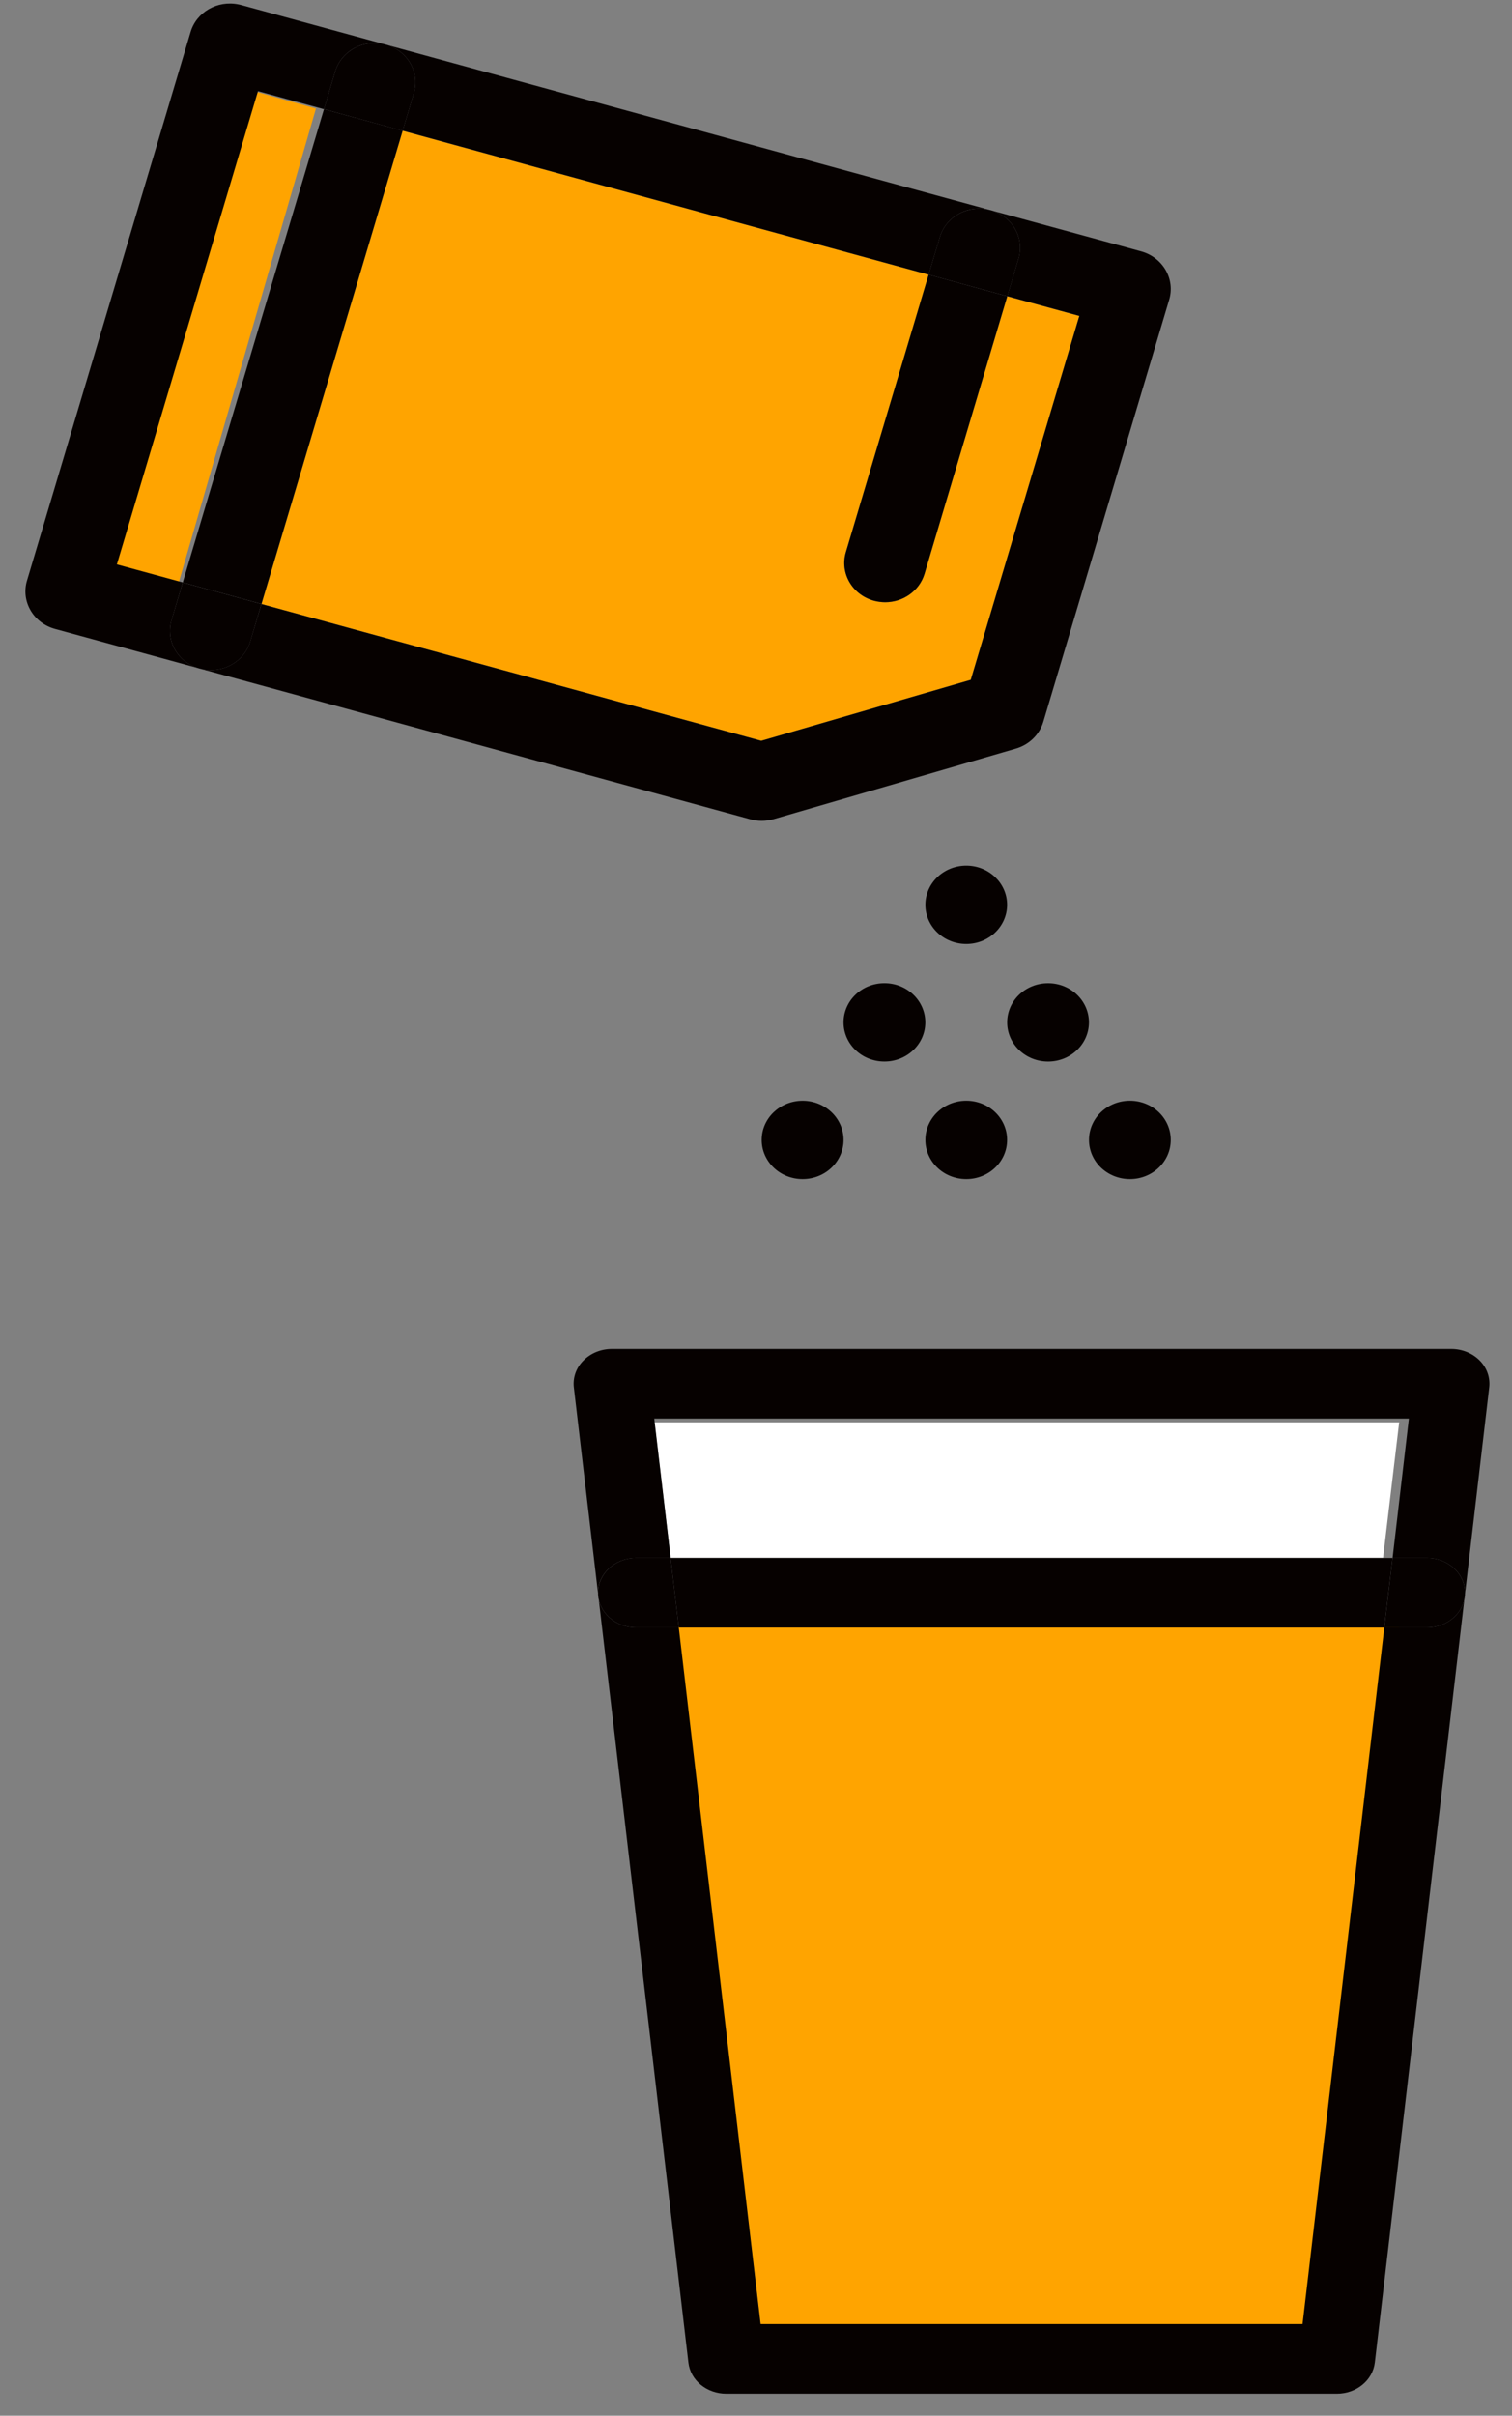 <?xml version="1.0" encoding="UTF-8"?>
<svg width="67px" height="107px" viewBox="0 0 67 107" version="1.1" xmlns="http://www.w3.org/2000/svg" xmlns:xlink="http://www.w3.org/1999/xlink">
    <rect x="0" y="0" width="67" height="107" fill="#808080" stroke="none"/>
    <title>icon</title>
    <defs>
        <polygon id="path-1" points="0 0.026 3.746 0.026 3.746 3.721 0 3.721"></polygon>
        <polygon id="path-3" points="0.937 0.937 2.81 0.937 2.81 2.811 0.937 2.811"></polygon>
    </defs>
    <g id="PDP" stroke="none" stroke-width="1" fill="none" fill-rule="evenodd">
        <g id="04-pdp-how-to-use" transform="translate(-848, -1759)">
            <g id="how-to-use" transform="translate(0, 1455)">
                <g id="icon" transform="translate(848.188, 304.128)">
                    <polygon id="Fill-1" fill="#FFFFFF" points="61.812 62.872 28.812 62.872 29.529 68.872 61.098 68.872"></polygon>
                    <polygon id="Fill-2" fill="#FFA400" points="10.945 3.872 4.812 25.065 7.675 25.872 13.812 4.679"></polygon>
                    <polygon id="Fill-3" fill="#FFA400" points="29.812 71.872 33.52 102.872 58.103 102.872 61.812 71.872"></polygon>
                    <g id="Group-215" transform="translate(-0, 0)">
                        <path d="M39.037,26.548 C38.872,26.548 38.704,26.526 38.535,26.481 C37.572,26.218 37.018,25.255 37.291,24.333 L40.963,12.038 L17.653,5.663 L11.397,26.627 L33.545,32.686 L42.828,29.985 L47.639,13.867 L44.447,12.993 L40.779,25.289 C40.551,26.05 39.824,26.548 39.037,26.548" id="Fill-4" fill="#FFA400"></path>
                        <path d="M43.702,9.179 L43.698,9.179 L43.702,9.179 Z" id="Fill-6" fill="#060100"></path>
                        <path d="M37.292,24.334 C37.019,25.256 37.573,26.215 38.536,26.481 C38.704,26.526 38.873,26.548 39.038,26.548 C39.825,26.548 40.551,26.05 40.78,25.289 L44.447,12.994 L40.96,12.038 L37.292,24.334 Z" id="Fill-8" fill="#060100"></path>
                        <polygon id="Fill-10" fill="#060100" points="14.167 4.709 7.911 25.669 11.398 26.624 17.655 5.661"></polygon>
                        <g id="Group-14" transform="translate(15.032, 0)">
                            <mask id="mask-2" fill="white">
                                <use xlink:href="#path-1"></use>
                            </mask>
                            <g id="Clip-13"></g>
                            <path d="M1.871,1.847 L1.871,1.847 L1.875,1.847 C1.875,1.847 1.875,1.847 1.871,1.847" id="Fill-12" fill="#060100" mask="url(#mask-2)"></path>
                        </g>
                        <path d="M63.041,71.962 L61.153,71.962 L57.53,102.812 L33.516,102.812 L29.89,71.962 L28.005,71.962 C27.069,71.962 26.312,71.273 26.312,70.418 C26.312,69.568 27.069,68.878 28.005,68.878 L29.53,68.878 L28.803,62.706 L62.243,62.706 L61.52,68.878 L63.041,68.878 C63.977,68.878 64.73,69.568 64.73,70.418 C64.73,71.273 63.977,71.962 63.041,71.962 M64.123,59.622 L26.923,59.622 C26.443,59.622 25.986,59.809 25.664,60.135 C25.342,60.458 25.188,60.892 25.241,61.331 L30.317,104.52 C30.407,105.304 31.13,105.899 31.995,105.899 L59.051,105.899 C59.916,105.899 60.639,105.304 60.733,104.52 L65.802,61.331 C65.854,60.892 65.701,60.458 65.382,60.135 C65.06,59.809 64.603,59.622 64.123,59.622" id="Fill-15" fill="#060100"></path>
                        <polygon id="Fill-17" fill="#060100" points="29.529 68.877 29.892 71.962 61.151 71.962 61.518 68.877"></polygon>
                        <path d="M63.041,68.877 L61.52,68.877 L61.153,71.962 L63.041,71.962 C63.977,71.962 64.73,71.272 64.73,70.421 C64.73,69.571 63.977,68.877 63.041,68.877" id="Fill-19" fill="#060100"></path>
                        <path d="M28.007,68.877 C27.07,68.877 26.314,69.571 26.314,70.421 C26.314,71.272 27.07,71.962 28.007,71.962 L29.891,71.962 L29.528,68.877 L28.007,68.877 Z" id="Fill-21" fill="#060100"></path>
                        <path d="M49.881,52.098 C50.881,52.098 51.691,51.322 51.691,50.363 C51.691,49.403 50.881,48.627 49.881,48.627 C48.877,48.627 48.068,49.403 48.068,50.363 C48.068,51.322 48.877,52.098 49.881,52.098" id="Fill-23" fill="#060100"></path>
                        <path d="M42.63,52.098 C43.63,52.098 44.439,51.322 44.439,50.363 C44.439,49.403 43.63,48.627 42.63,48.627 C41.626,48.627 40.817,49.403 40.817,50.363 C40.817,51.322 41.626,52.098 42.63,52.098" id="Fill-25" fill="#060100"></path>
                        <path d="M33.564,50.363 C33.564,51.322 34.377,52.098 35.377,52.098 C36.378,52.098 37.191,51.322 37.191,50.363 C37.191,49.404 36.378,48.628 35.377,48.628 C34.377,48.628 33.564,49.404 33.564,50.363" id="Fill-27" fill="#060100"></path>
                        <path d="M46.255,46.892 C47.256,46.892 48.065,46.113 48.065,45.157 C48.065,44.198 47.256,43.422 46.255,43.422 C45.251,43.422 44.442,44.198 44.442,45.157 C44.442,46.113 45.251,46.892 46.255,46.892" id="Fill-29" fill="#060100"></path>
                        <path d="M39.004,43.421 C38,43.421 37.191,44.196 37.191,45.156 C37.191,46.115 38,46.891 39.004,46.891 C40.004,46.891 40.814,46.115 40.814,45.156 C40.814,44.196 40.004,43.421 39.004,43.421" id="Fill-31" fill="#060100"></path>
                        <path d="M42.63,38.213 C41.626,38.213 40.817,38.993 40.817,39.948 C40.817,40.908 41.626,41.683 42.63,41.683 C43.63,41.683 44.439,40.908 44.439,39.948 C44.439,38.993 43.63,38.213 42.63,38.213" id="Fill-33" fill="#060100"></path>
                        <path d="M33.564,36.23 C33.74,36.23 33.92,36.203 34.092,36.155 L44.829,33.029 C45.417,32.857 45.874,32.411 46.043,31.845 L51.621,13.149 C51.898,12.231 51.337,11.268 50.374,11.005 C50.273,10.975 47.601,10.245 43.702,9.18 C44.664,9.443 45.219,10.402 44.945,11.324 L44.447,12.992 L47.639,13.865 L42.829,29.983 L33.545,32.685 L11.397,26.625 L10.899,28.293 C10.674,29.053 9.944,29.552 9.157,29.552 C8.992,29.552 8.824,29.529 8.659,29.484 C7.696,29.222 7.138,28.263 7.415,27.337 L7.91,25.669 L4.991,24.871 L11.244,3.908 L14.166,4.71 L14.664,3.042 C14.938,2.116 15.942,1.584 16.904,1.847 C13.244,0.846 10.73,0.16 10.517,0.1 C10.472,0.085 10.423,0.078 10.378,0.067 C9.446,-0.125 8.516,0.411 8.258,1.288 L1.009,25.587 C0.732,26.509 1.29,27.468 2.253,27.73 L33.066,36.162 C33.227,36.207 33.396,36.23 33.564,36.23" id="Fill-35" fill="#060100"></path>
                        <path d="M18.151,3.994 L17.653,5.661 L40.962,12.039 L41.46,10.372 C41.734,9.45 42.734,8.914 43.697,9.18 C36.238,7.138 24.257,3.859 16.907,1.85 C17.87,2.112 18.424,3.072 18.151,3.994" id="Fill-37" fill="#060100"></path>
                        <path d="M41.459,10.371 L40.961,12.038 L44.449,12.994 L44.947,11.322 C45.22,10.404 44.662,9.441 43.703,9.179 L43.699,9.179 C42.737,8.917 41.733,9.449 41.459,10.371" id="Fill-39" fill="#060100"></path>
                        <path d="M7.413,27.338 C7.14,28.26 7.694,29.22 8.657,29.486 C8.826,29.531 8.994,29.553 9.159,29.553 C9.946,29.553 10.672,29.055 10.901,28.294 L11.395,26.626 L7.911,25.671 L7.413,27.338 Z" id="Fill-41" fill="#060100"></path>
                        <path d="M14.664,3.04 L14.166,4.708 L17.654,5.663 L18.152,3.992 C18.426,3.074 17.868,2.111 16.909,1.848 L16.905,1.848 C15.942,1.586 14.938,2.118 14.664,3.04" id="Fill-43" fill="#060100"></path>
                        <g id="Group-135" transform="translate(0, 103.108)">
                            <mask id="mask-4" fill="white">
                                <use xlink:href="#path-3"></use>
                            </mask>
                            <g id="Clip-134"></g>
                            <path d="" id="Fill-133" fill="#060100" mask="url(#mask-4)"></path>
                        </g>
                    </g>
                </g>
            </g>
        </g>
    </g>
</svg>